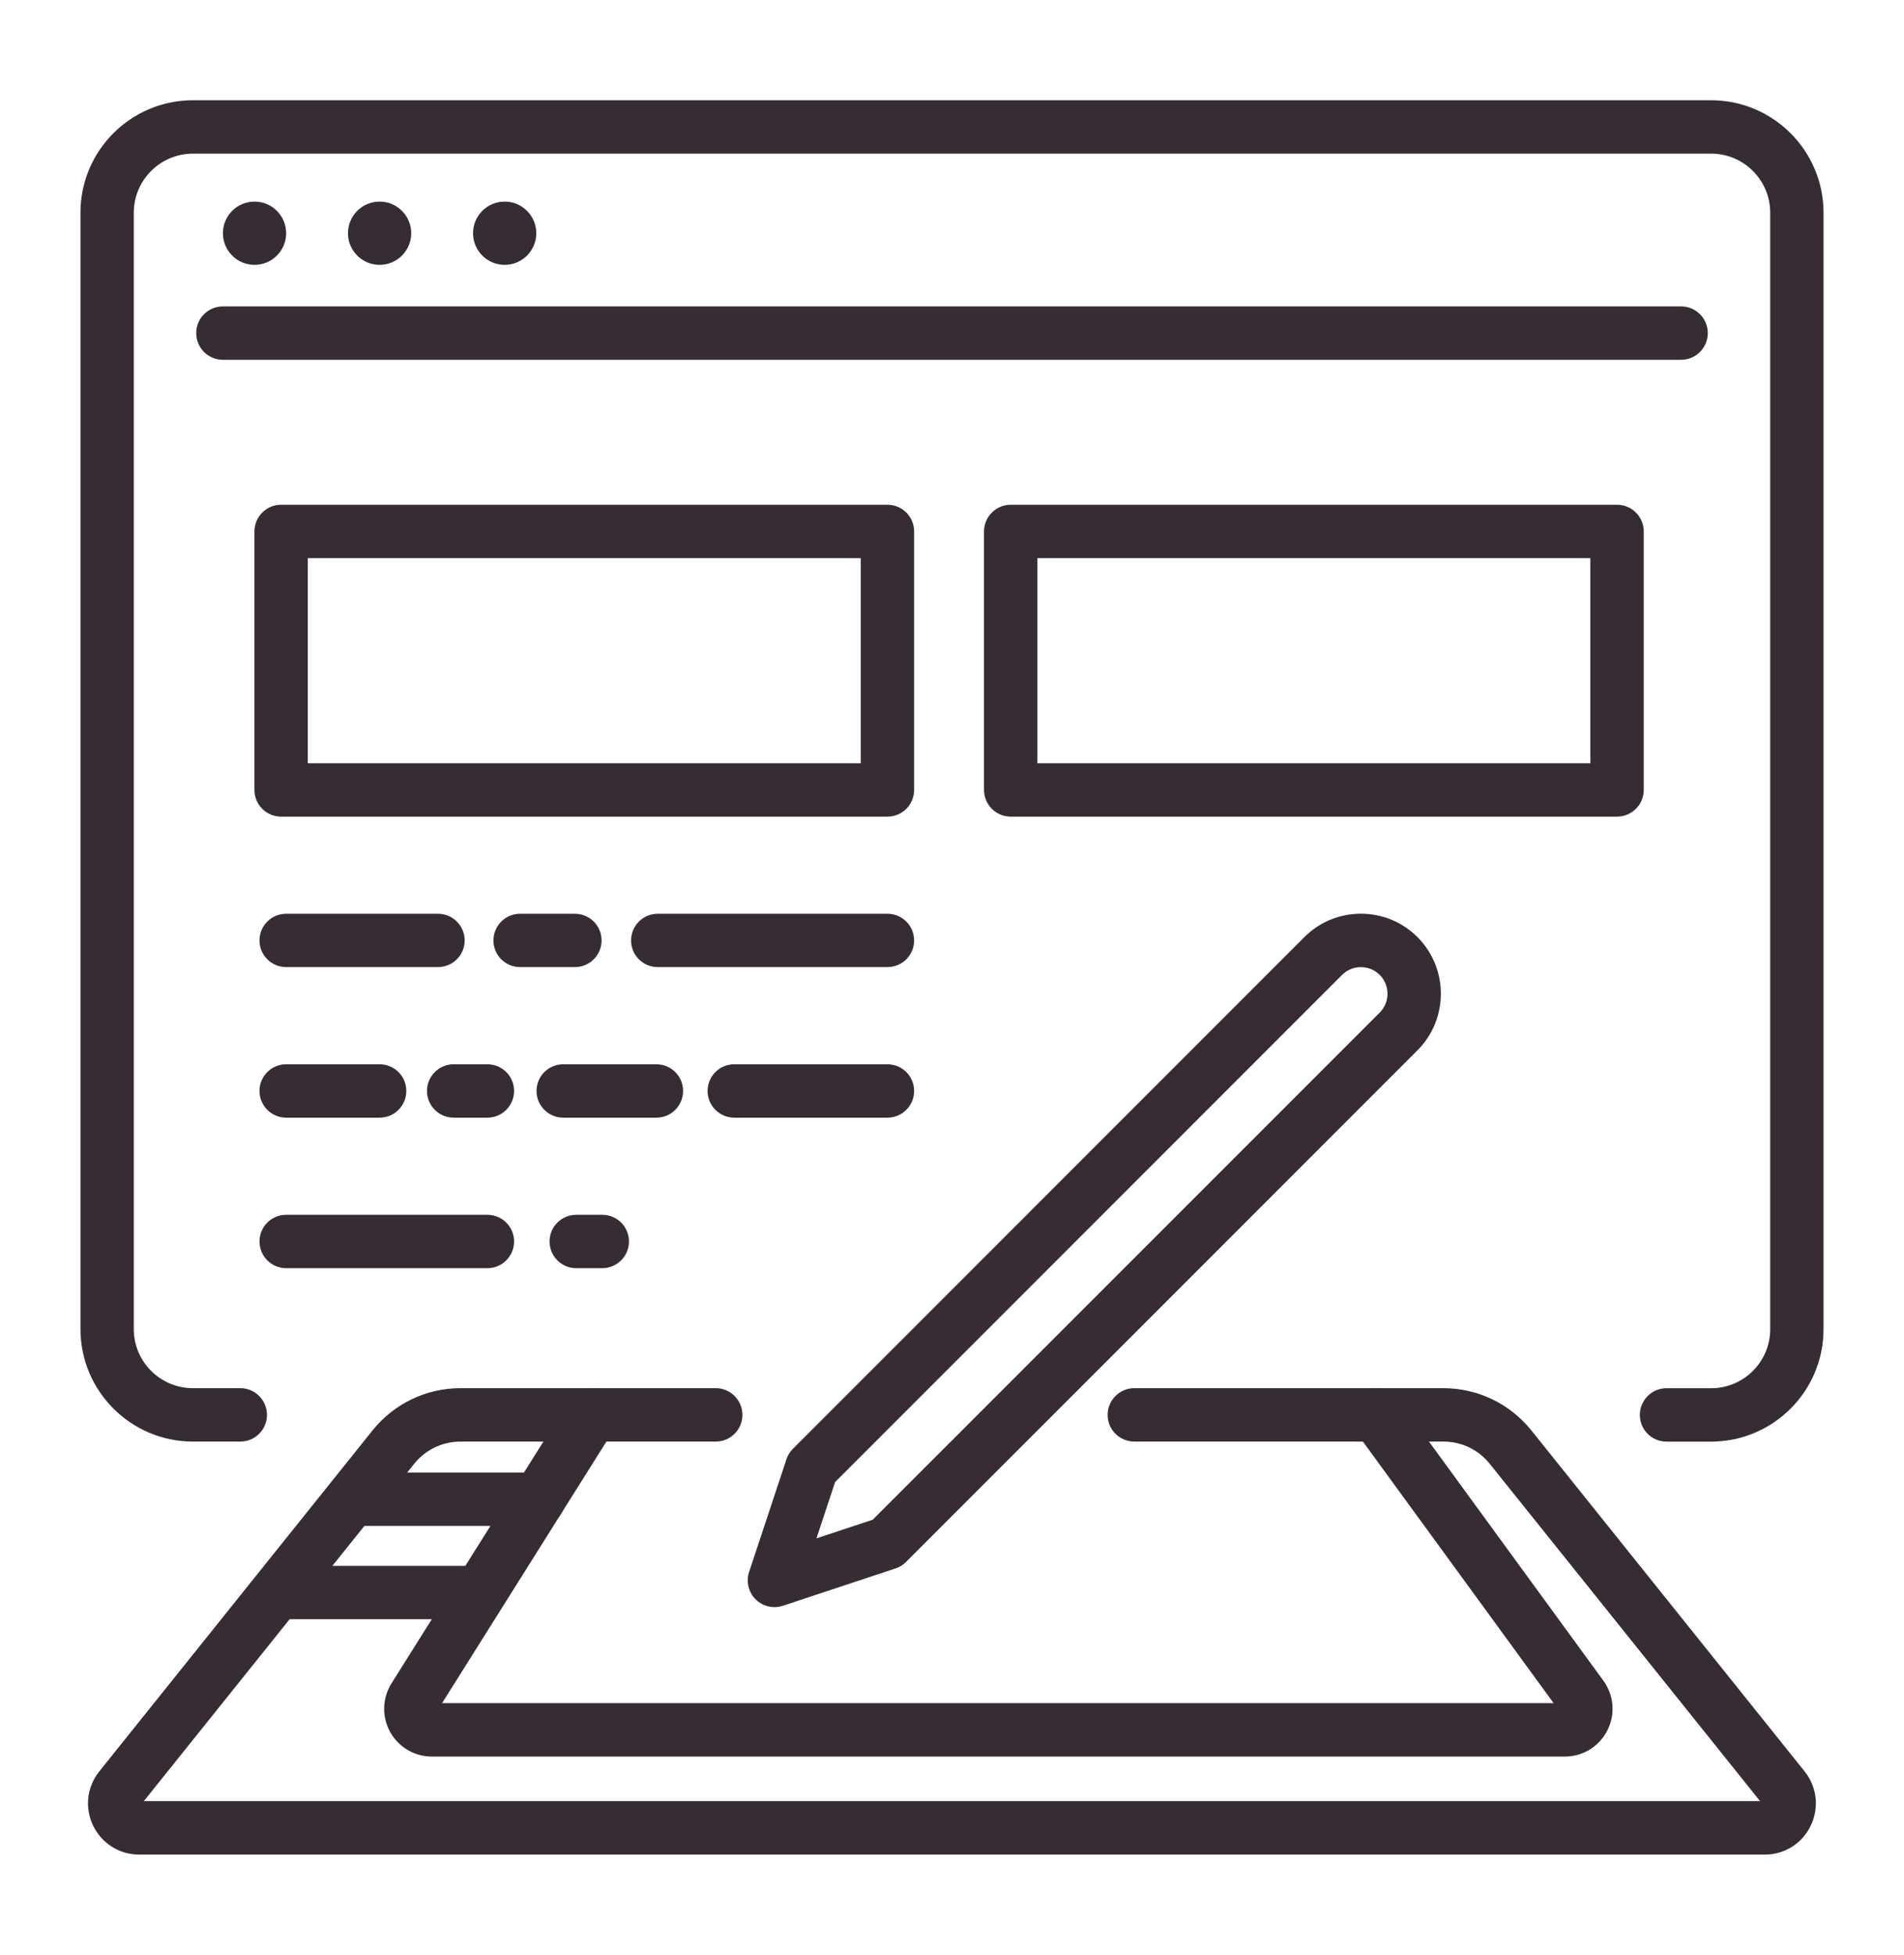 <?xml version="1.0" encoding="utf-8"?>
<!-- Generator: Adobe Illustrator 16.0.0, SVG Export Plug-In . SVG Version: 6.00 Build 0)  -->
<!DOCTYPE svg PUBLIC "-//W3C//DTD SVG 1.1//EN" "http://www.w3.org/Graphics/SVG/1.1/DTD/svg11.dtd">
<svg version="1.1" id="Calque_1" xmlns="http://www.w3.org/2000/svg" xmlns:xlink="http://www.w3.org/1999/xlink" x="0px" y="0px"
	 width="38px" height="39px" viewBox="0 0 38 39" enable-background="new 0 0 38 39" xml:space="preserve">
<g>
	<g>
		<g>
			<path fill="#372B34" d="M34.15,28.761H33.26c-0.294,0-0.532-0.238-0.532-0.532s0.238-0.533,0.532-0.533h0.891
				c0.65,0,1.179-0.528,1.179-1.179V4.244c0-0.649-0.528-1.179-1.179-1.179H3.85c-0.65,0-1.18,0.529-1.18,1.179v22.272
				c0,0.65,0.529,1.179,1.18,1.179h0.946c0.294,0,0.532,0.239,0.532,0.533s-0.238,0.532-0.532,0.532H3.85
				c-1.238,0-2.244-1.007-2.244-2.244V4.244C1.605,3.007,2.611,2,3.85,2H34.15c1.237,0,2.244,1.007,2.244,2.244v22.272
				C36.395,27.754,35.388,28.761,34.15,28.761z"/>
			<path fill="#372B34" d="M33.551,7.178H4.449c-0.295,0-0.533-0.238-0.533-0.532c0-0.295,0.238-0.533,0.533-0.533h29.102
				c0.294,0,0.533,0.238,0.533,0.533C34.084,6.939,33.845,7.178,33.551,7.178z"/>
			<circle fill="#372B34" cx="5.08" cy="4.653" r="0.631"/>
			<circle fill="#372B34" cx="7.576" cy="4.653" r="0.631"/>
			<circle fill="#372B34" cx="10.072" cy="4.653" r="0.631"/>
		</g>
	</g>
	<path fill="#372B34" d="M15.456,32.063c-0.139,0-0.275-0.055-0.376-0.156c-0.143-0.143-0.192-0.353-0.13-0.544l0.746-2.25
		c0.025-0.078,0.07-0.15,0.129-0.209l10.207-10.208c0.302-0.301,0.702-0.467,1.129-0.467s0.827,0.166,1.129,0.467
		c0.622,0.623,0.622,1.636,0,2.258L18.082,31.162c-0.059,0.059-0.13,0.103-0.209,0.129l-2.249,0.745
		C15.569,32.055,15.513,32.063,15.456,32.063z M17.706,30.785L17.706,30.785L17.706,30.785z M16.667,29.568l-0.372,1.123
		l1.123-0.372l10.119-10.118c0.207-0.207,0.206-0.544,0-0.751c-0.208-0.207-0.545-0.207-0.752,0L16.667,29.568z"/>
	<path fill="#372B34" d="M35.221,37H2.779c-0.396,0-0.749-0.222-0.921-0.579c-0.171-0.357-0.124-0.771,0.124-1.081l5.451-6.8
		c0.43-0.536,1.071-0.845,1.759-0.845h5.093c0.294,0,0.532,0.239,0.532,0.533s-0.238,0.532-0.532,0.532H9.192
		c-0.362,0-0.701,0.162-0.928,0.446l-5.394,6.728h32.258l-5.394-6.728c-0.227-0.284-0.565-0.446-0.929-0.446h-6.166
		c-0.295,0-0.533-0.238-0.533-0.532s0.238-0.533,0.533-0.533h6.166c0.688,0,1.33,0.309,1.76,0.845l5.451,6.8
		c0.247,0.31,0.295,0.724,0.123,1.081C35.97,36.778,35.617,37,35.221,37z M35.186,36.006L35.186,36.006L35.186,36.006z"/>
	<path fill="#372B34" d="M31.23,35.044H8.619c-0.347,0-0.666-0.188-0.833-0.491c-0.168-0.304-0.157-0.675,0.027-0.968l3.545-5.64
		c0.156-0.249,0.485-0.324,0.734-0.168s0.324,0.485,0.167,0.734l-3.436,5.467h22.184l-3.966-5.437
		c-0.173-0.237-0.121-0.57,0.116-0.744s0.571-0.121,0.744,0.116L32,33.53c0.212,0.291,0.243,0.672,0.079,0.993
		C31.916,34.845,31.591,35.044,31.23,35.044z"/>
	<path fill="#372B34" d="M10.752,30.443h-3.63c-0.294,0-0.532-0.239-0.532-0.533s0.238-0.532,0.532-0.532h3.63
		c0.294,0,0.532,0.238,0.532,0.532S11.046,30.443,10.752,30.443z"/>
	<path fill="#372B34" d="M9.521,32.304H5.6c-0.294,0-0.532-0.238-0.532-0.532s0.238-0.532,0.532-0.532h3.921
		c0.294,0,0.532,0.238,0.532,0.532S9.814,32.304,9.521,32.304z"/>
	<path fill="#372B34" d="M17.712,16.292H5.61c-0.294,0-0.532-0.238-0.532-0.533v-5.156c0-0.294,0.238-0.533,0.532-0.533h12.102
		c0.294,0,0.532,0.239,0.532,0.533v5.156C18.244,16.054,18.006,16.292,17.712,16.292z M6.143,15.227h11.036v-4.091H6.143V15.227z"/>
	<path fill="#372B34" d="M32.272,16.292H20.172c-0.295,0-0.533-0.238-0.533-0.533v-5.156c0-0.294,0.238-0.533,0.533-0.533h12.101
		c0.294,0,0.533,0.239,0.533,0.533v5.156C32.806,16.054,32.566,16.292,32.272,16.292z M20.704,15.227H31.74v-4.091H20.704V15.227z"
		/>
	<path fill="#372B34" d="M17.712,22.298h-3.058c-0.294,0-0.532-0.239-0.532-0.533s0.238-0.532,0.532-0.532h3.058
		c0.294,0,0.532,0.238,0.532,0.532S18.006,22.298,17.712,22.298z"/>
	<path fill="#372B34" d="M13.101,22.298h-1.861c-0.294,0-0.532-0.239-0.532-0.533s0.238-0.532,0.532-0.532h1.861
		c0.294,0,0.532,0.238,0.532,0.532S13.395,22.298,13.101,22.298z"/>
	<path fill="#372B34" d="M9.728,22.298H9.054c-0.294,0-0.532-0.239-0.532-0.533s0.238-0.532,0.532-0.532h0.674
		c0.294,0,0.532,0.238,0.532,0.532S10.021,22.298,9.728,22.298z"/>
	<path fill="#372B34" d="M7.577,22.298H5.711c-0.294,0-0.532-0.239-0.532-0.533s0.238-0.532,0.532-0.532h1.866
		c0.294,0,0.532,0.238,0.532,0.532S7.871,22.298,7.577,22.298z"/>
	<path fill="#372B34" d="M17.712,19.294h-4.585c-0.294,0-0.532-0.238-0.532-0.531c0-0.295,0.238-0.533,0.532-0.533h4.585
		c0.294,0,0.532,0.238,0.532,0.533C18.244,19.056,18.006,19.294,17.712,19.294z"/>
	<path fill="#372B34" d="M11.474,19.294H10.38c-0.294,0-0.532-0.238-0.532-0.531c0-0.295,0.238-0.533,0.532-0.533h1.094
		c0.294,0,0.532,0.238,0.532,0.533C12.006,19.056,11.768,19.294,11.474,19.294z"/>
	<path fill="#372B34" d="M8.741,19.294h-3.03c-0.294,0-0.532-0.238-0.532-0.531c0-0.295,0.238-0.533,0.532-0.533h3.03
		c0.294,0,0.533,0.238,0.533,0.533C9.274,19.056,9.035,19.294,8.741,19.294z"/>
	<path fill="#372B34" d="M12.02,25.301H11.5c-0.294,0-0.532-0.239-0.532-0.533s0.238-0.532,0.532-0.532h0.52
		c0.295,0,0.533,0.238,0.533,0.532S12.314,25.301,12.02,25.301z"/>
	<path fill="#372B34" d="M9.728,25.301H5.711c-0.294,0-0.532-0.239-0.532-0.533s0.238-0.532,0.532-0.532h4.017
		c0.294,0,0.532,0.238,0.532,0.532S10.021,25.301,9.728,25.301z"/>
</g>
</svg>
